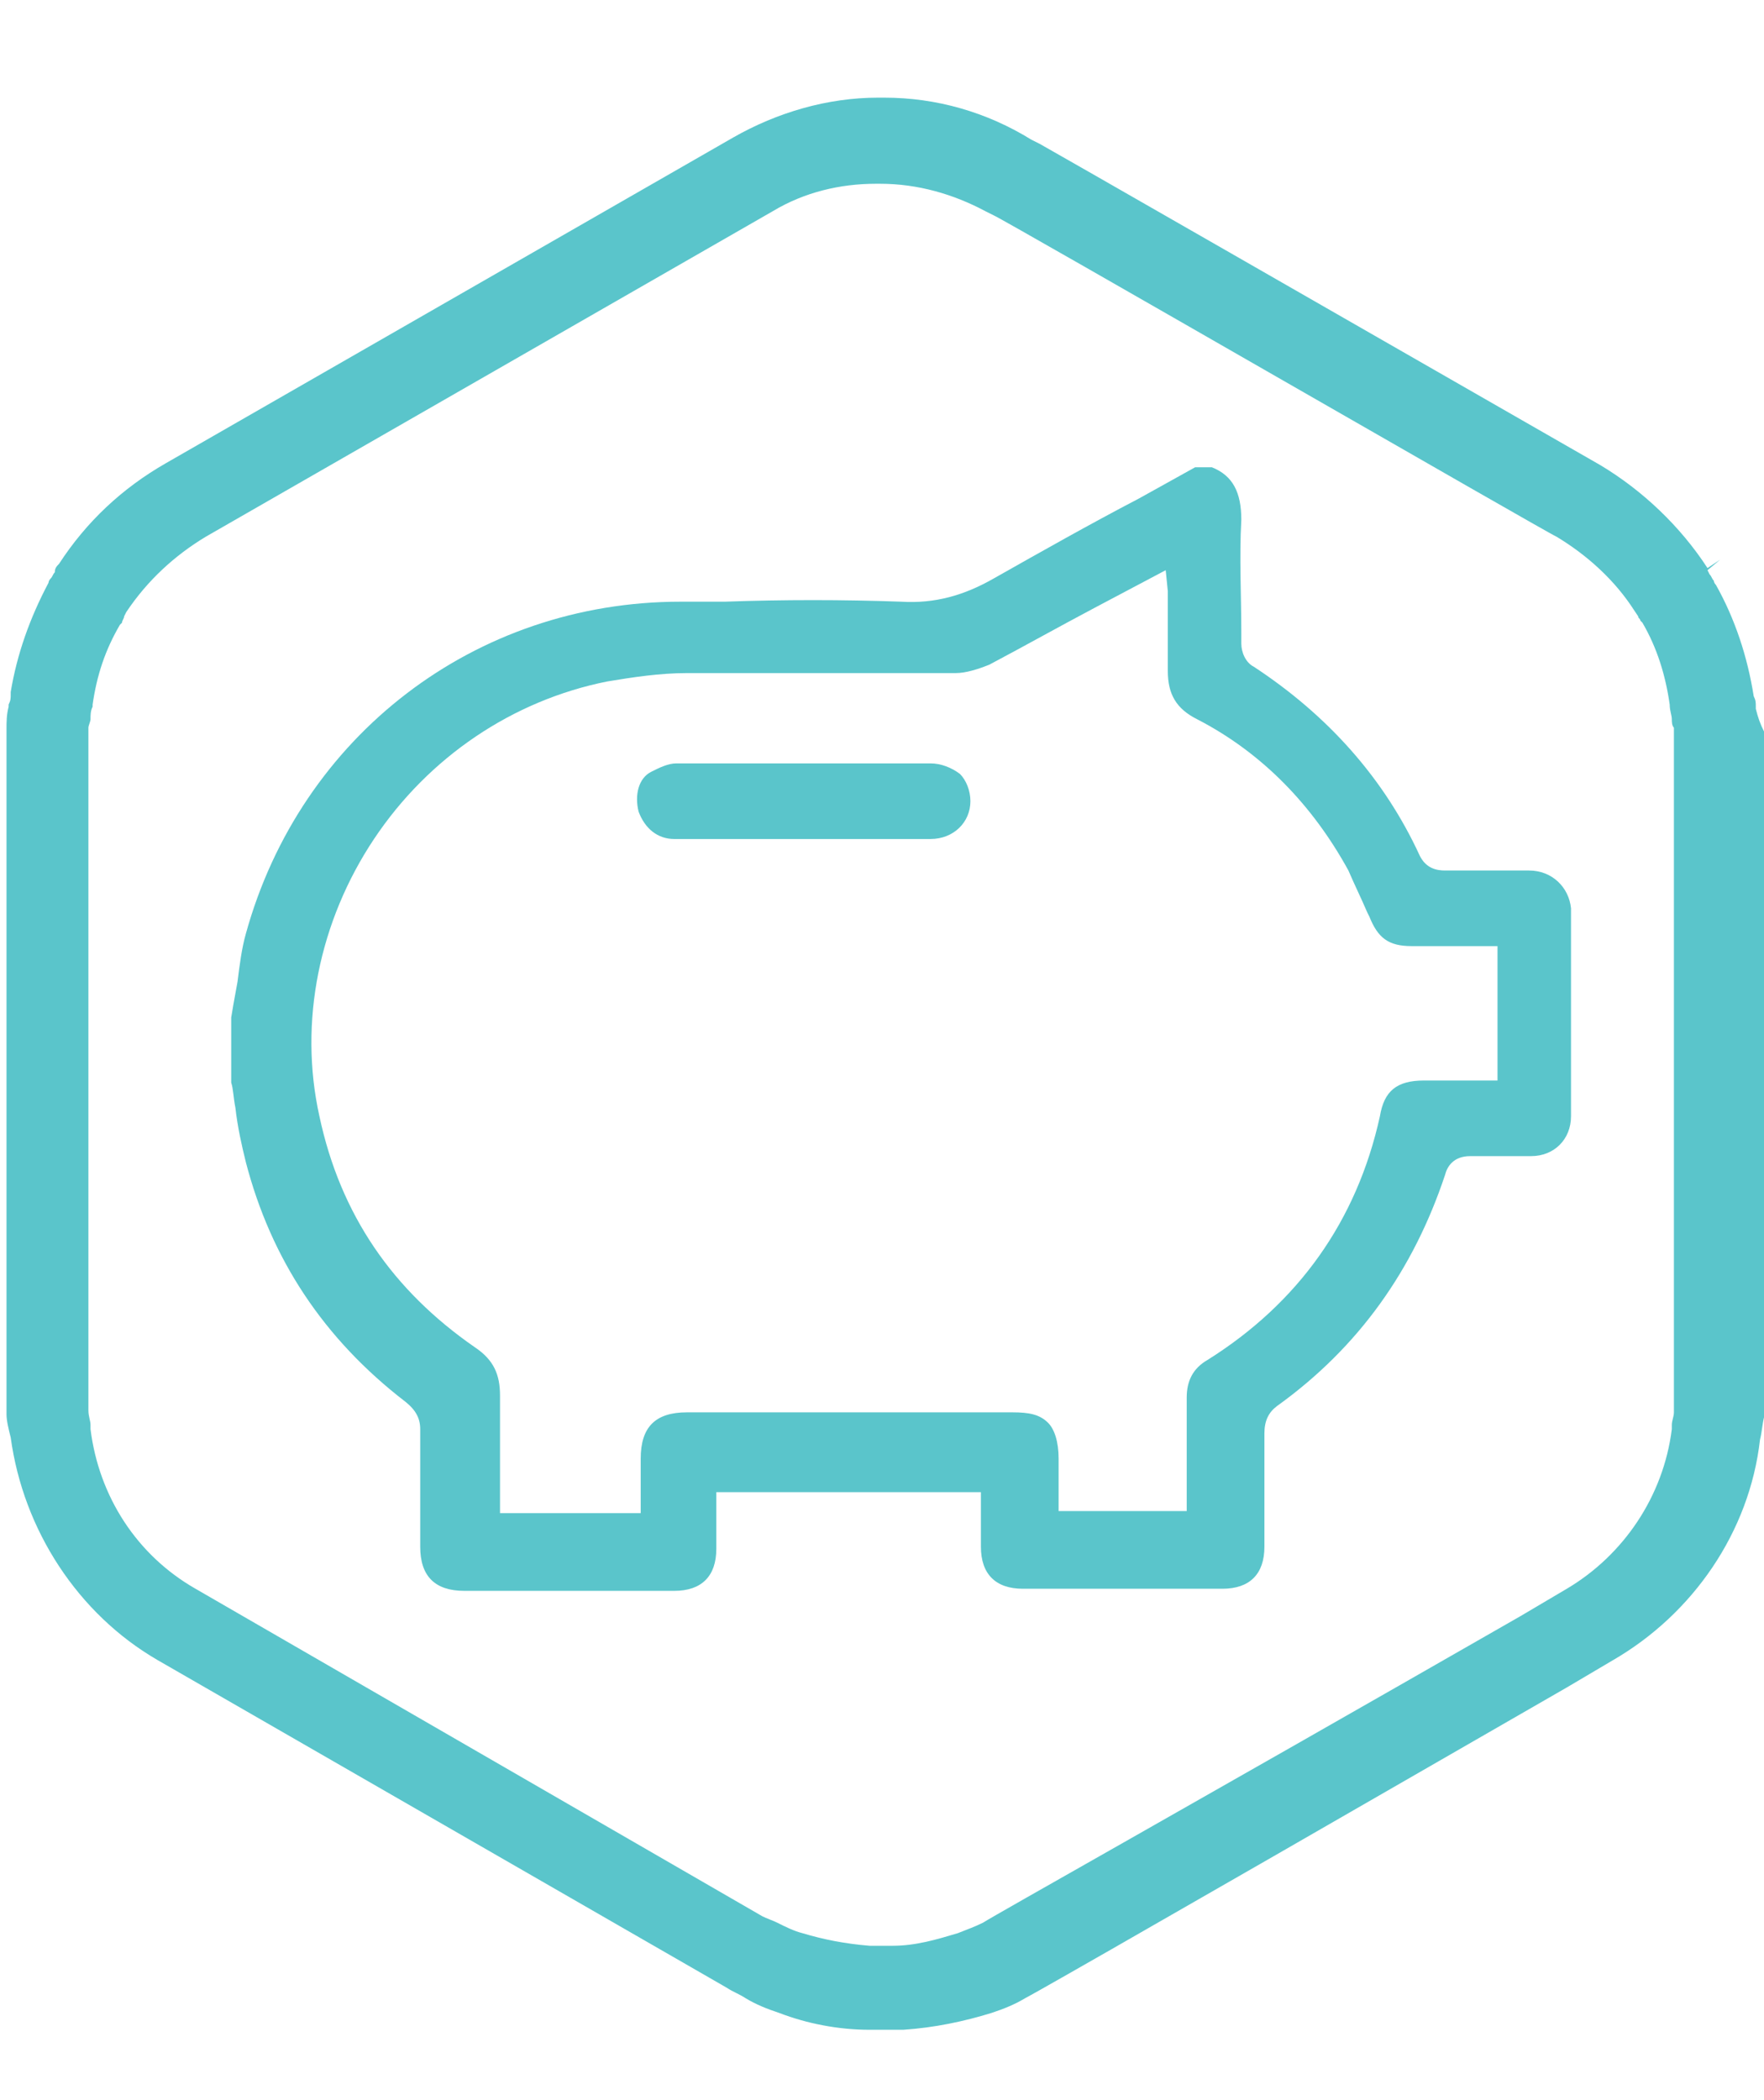 <svg id="Layer_1" xmlns="http://www.w3.org/2000/svg" viewBox="0 0 84 100"><defs><style>.cls-1{fill:#5ac5cb}</style></defs><path class="cls-1" d="M83.61 33.75v-.1c0-.2 0-.3-.1-.5-.3-1.9-.9-3.7-1.8-5.3-.1-.1-.1-.2-.1-.2-.1-.1-.1-.2-.2-.3l-.1-.2.6-.5-.6.4c-1.3-2-3.1-3.7-5.1-4.9-12.2-7-26.5-15.2-26.7-15.3l-.4-.2c-2.1-1.3-4.5-2-7-2h-.3c-2.4 0-4.8.7-6.9 1.9l-27 15.5c-2.1 1.2-3.8 2.8-5.1 4.8-.1.1-.2.2-.2.4-.1.1-.1.2-.2.3-.1.1-.1.2-.1.2-.9 1.7-1.5 3.4-1.8 5.2v.1c0 .2 0 .3-.1.5v.1c-.1.4-.1.7-.1 1.1v32.6c0 .3.1.7.2 1.1.6 4.4 3.2 8.4 7 10.6l27.1 15.6c.3.2.6.3.9.5.5.3 1 .5 1.6.7 1.3.5 2.8.8 4.3.8h1.6c1.5-.1 2.9-.4 4.2-.8.6-.2 1.1-.4 1.6-.7.2-.1 2.2-1.2 25.8-14.8l2.2-1.3c3.8-2.2 6.5-6.1 7-10.5.1-.4.1-.7.2-1.1v-32.6c-.2-.4-.3-.7-.4-1.1Zm-3.9 33.5c0 .2-.1.4-.1.6v.2c-.4 3.2-2.3 6-5 7.6l-2.2 1.3c-16.4 9.4-24.8 14.1-25.6 14.6-.4.2-.7.3-1.2.5-1 .3-2 .6-3.1.6h-1.1c-1.2-.1-2.2-.3-3.2-.6-.4-.1-.8-.3-1.2-.5-.2-.1-.5-.2-.7-.3l-27-15.6c-2.8-1.6-4.6-4.4-5-7.6v-.2c0-.2-.1-.4-.1-.7v-32.5c0-.1.1-.3.1-.4 0-.2 0-.4.1-.6v-.1c.2-1.4.6-2.6 1.3-3.8l.1-.1c0-.1.1-.2.1-.3l.1-.2c1-1.5 2.3-2.7 3.8-3.6l27-15.5c1.5-.9 3.2-1.3 4.9-1.3h.2c1.8 0 3.5.5 5 1.3l.4.2c.5.2 26.5 15.2 26.8 15.3 1.5.9 2.8 2.1 3.7 3.5l.2.3c0 .1.1.1.1.2l.1.1c.7 1.2 1.1 2.5 1.3 3.9 0 .3.1.5.1.7 0 .1 0 .3.1.4v32.6Z"/><path class="cls-1" d="M72.81 41.45h-4c-.4 0-.9-.1-1.2-.7-1.7-3.7-4.4-6.7-7.9-9-.4-.2-.6-.7-.6-1.1v-.5c0-1.8-.1-3.6 0-5.4 0-1.3-.4-2.1-1.4-2.5h-.8l-2.7 1.5c-2.3 1.2-4.6 2.5-6.9 3.8-1.4.8-2.8 1.2-4.4 1.1-2.8-.1-5.6-.1-8.4 0h-2.1c-9.8 0-18.1 6.4-20.7 15.8-.2.7-.3 1.5-.4 2.3l-.2 1.1-.1.6v3.1c.1.3.1.7.2 1.2.1.9.3 1.8.5 2.6 1.2 4.6 3.7 8.4 7.6 11.4.5.4.7.8.7 1.3v5.6c0 1.4.7 2.1 2.1 2.1h10c1.3 0 2-.7 2-2v-2.7h12.6v2.6c0 1.3.7 2 2 2h9.5c1.3 0 2-.7 2-2v-5.4c0-.6.2-1 .6-1.3 3.9-2.8 6.5-6.5 8-11 .1-.4.4-.9 1.2-.9h2.9c1.1 0 1.9-.8 1.9-1.9v-9.9c-.1-1-.9-1.8-2-1.8Zm-1.8 10h-3.2c-1.3 0-1.9.5-2.1 1.7-1.1 5-3.9 8.9-8.2 11.6-.7.4-1 1-1 1.8v5.4h-6.1v-2.5c0-.8-.2-1.4-.5-1.7-.4-.4-.9-.5-1.7-.5h-15.5c-1.5 0-2.2.7-2.2 2.2v2.6h-6.7v-5.6c0-1-.3-1.7-1.2-2.3-3.9-2.7-6.4-6.3-7.4-11-1-4.5 0-9.3 2.6-13.2 2.6-3.9 6.6-6.6 11.1-7.5 1.2-.2 2.5-.4 3.8-.4h12.8c.5 0 1.1-.2 1.6-.4 1.7-.9 3.3-1.8 5-2.7l3.4-1.8.1 1v3.8c0 1.1.4 1.8 1.4 2.3 3.1 1.6 5.5 4.1 7.2 7.2.3.7.6 1.3.9 2l.1.2c.4 1 .9 1.4 2 1.4h4.1v6.4h-.3Z"/><path class="cls-1" d="M46.21 38.15c0 1-.8 1.8-1.9 1.8h-12.2c-.8 0-1.4-.5-1.7-1.3-.2-.8 0-1.6.6-1.9.4-.2.8-.4 1.2-.4h12.1c.5 0 1 .2 1.4.5.3.3.5.8.5 1.3Z"/></svg>
